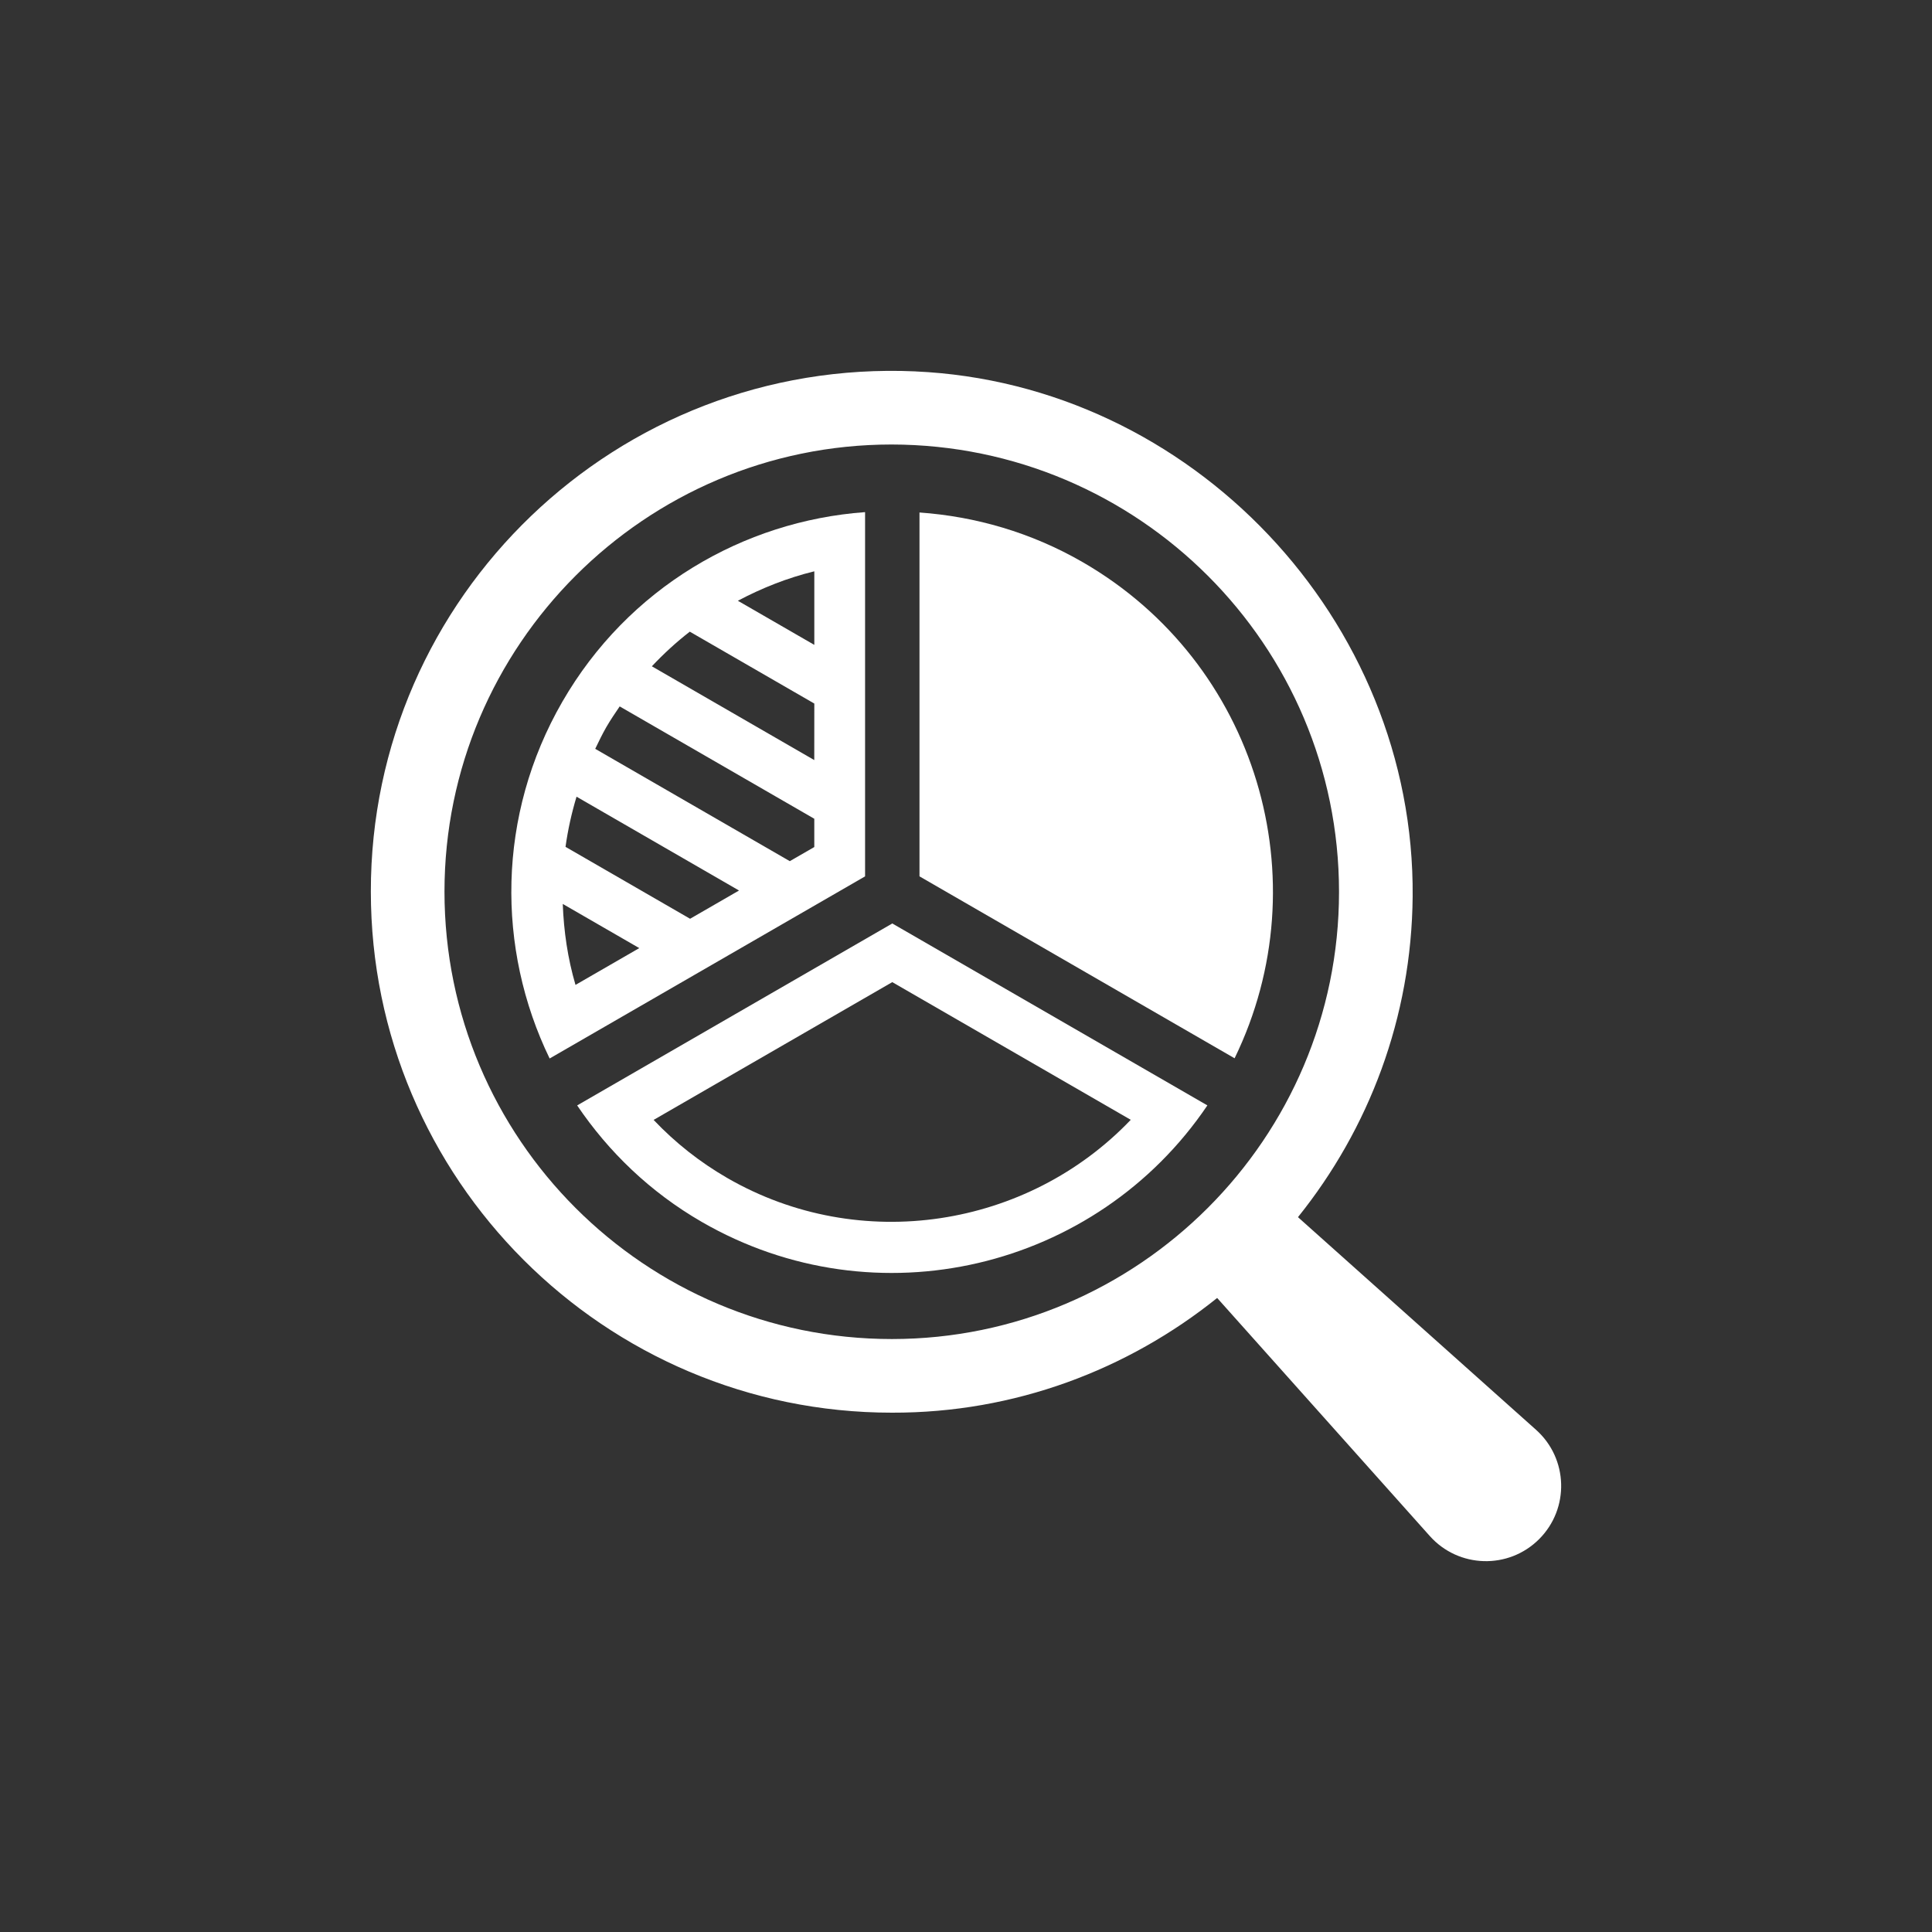 <?xml version="1.0" encoding="UTF-8"?>
<svg id="Ebene_1" xmlns="http://www.w3.org/2000/svg" viewBox="0 0 800 800">
  <rect x="0" y="0" width="800" height="800" fill="#333333" stroke="none"/>
  <defs>
    <style>
      .cls-1 {
        fill: #fff;
      }
    </style>
  </defs>
  <path class="cls-1" d="M378.96,153.78c-123.44-5.46-225.54,93.3-225.4,215.41,0,119.02,96.75,215.77,215.77,215.77,50.87.14,97.69-17.81,134.67-47.5l88.05,98.58c11.92,13.35,32.62,13.93,45.27,1.28h0c12.66-12.66,12.07-33.35-1.28-45.27l-98.58-88.05c29.32-36.51,47.05-82.5,47.49-132.76,1-114.52-91.57-212.39-205.98-217.45ZM554.46,369.33c0,102.01-83.13,185.13-185.14,185.14-102.28,0-185.27-82.98-185.27-185.27,0-102.02,83.12-185.14,185.14-185.14,102.14.14,185.26,82.99,185.27,185.27Z"/>
  <path class="cls-1" d="M511.22,438.21c35.89-73.77,9.27-163.76-62.88-205.42-21.4-12.36-44.51-18.94-67.6-20.58v150.67s130.48,75.33,130.48,75.33Z"/>
  <path class="cls-1" d="M290.61,505.98c72.15,41.66,163.4,19.71,209.34-48.26l-130.47-75.33-130.49,75.34c12.96,19.18,30.22,35.9,51.62,48.25ZM270.65,463.73l98.82-57.05,98.75,57.01c-42.68,44.72-112.02,55.88-167.09,24.08-11.34-6.55-21.53-14.6-30.48-24.04Z"/>
  <path class="cls-1" d="M358.21,212.06c-50.4,3.66-98.16,31.4-125.33,78.47-27.17,47.06-27.32,102.3-5.29,147.77l130.62-75.41v-150.82ZM305.53,248.76c9.97-5.28,20.55-9.49,31.66-12.19v30.46s-31.66-18.27-31.66-18.27ZM269.92,275.9c4.88-5.19,10.11-10,15.71-14.34l51.56,29.77-.02,23.4-67.25-38.83ZM264.71,392.59l-26.41,15.24c-3.22-10.98-4.86-22.24-5.27-33.53l31.68,18.29ZM306.02,368.74l-20.27,11.7-51.58-29.78c.97-7.01,2.51-13.95,4.56-20.77l67.28,38.85ZM246.47,310.07c1.46-3.04,2.92-6.08,4.62-9.03,1.71-2.95,3.61-5.74,5.51-8.53l80.58,46.52v11.71s-10.14,5.85-10.14,5.85l-80.58-46.52Z"/>
</svg>